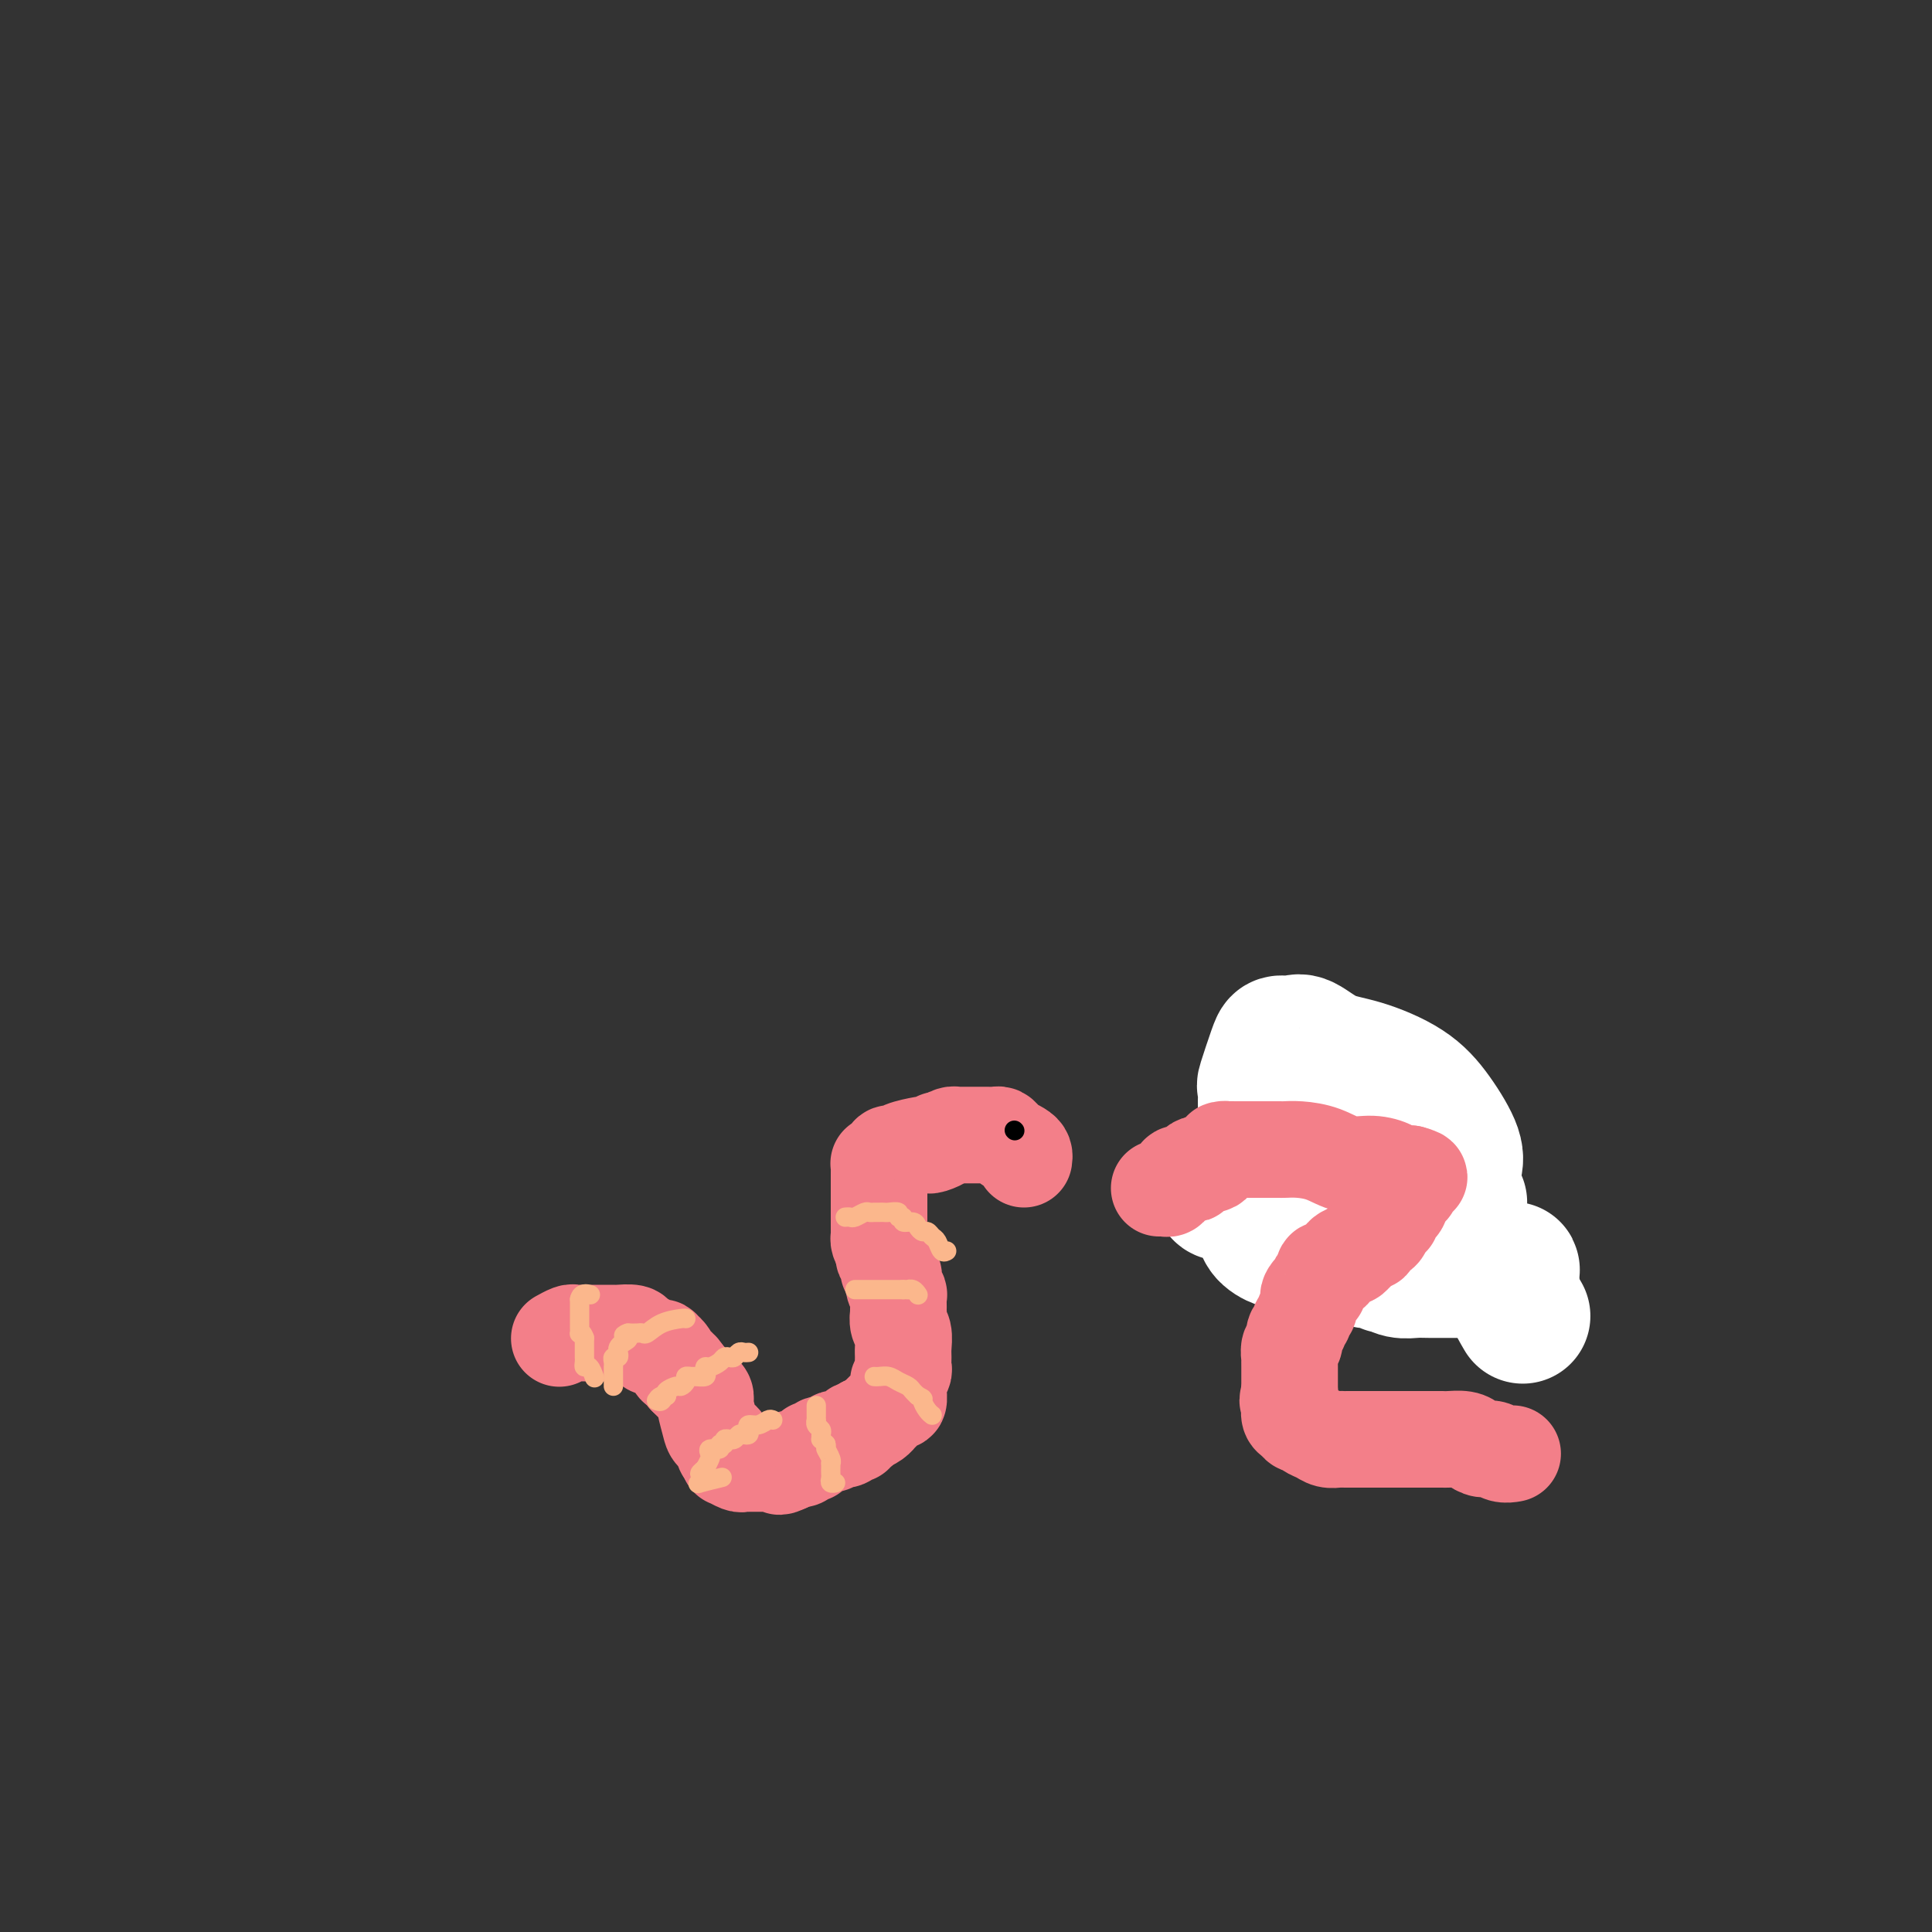 <svg viewBox='0 0 400 400' version='1.1' xmlns='http://www.w3.org/2000/svg' xmlns:xlink='http://www.w3.org/1999/xlink'><rect x="0" y="0" width="400" height="400" fill="#333333" stroke="none"/><g fill='none' stroke='#F37F89' stroke-width='20' stroke-linecap='round' stroke-linejoin='round'><path d='M212,240c0.051,-0.341 0.102,-0.683 0,-1c-0.102,-0.317 -0.356,-0.611 -1,-1c-0.644,-0.389 -1.678,-0.875 -2,-1c-0.322,-0.125 0.068,0.110 0,0c-0.068,-0.110 -0.594,-0.565 -1,-1c-0.406,-0.435 -0.694,-0.849 -1,-1c-0.306,-0.151 -0.631,-0.041 -1,0c-0.369,0.041 -0.781,0.011 -1,0c-0.219,-0.011 -0.244,-0.003 -1,0c-0.756,0.003 -2.243,-0.000 -3,0c-0.757,0.000 -0.783,0.003 -1,0c-0.217,-0.003 -0.625,-0.011 -1,0c-0.375,0.011 -0.716,0.041 -1,0c-0.284,-0.041 -0.510,-0.155 -1,0c-0.490,0.155 -1.245,0.577 -2,1'/><path d='M195,236c-1.751,0.095 -0.129,-0.168 0,0c0.129,0.168 -1.233,0.767 -2,1c-0.767,0.233 -0.937,0.101 -1,0c-0.063,-0.101 -0.020,-0.170 -1,0c-0.980,0.170 -2.984,0.579 -4,1c-1.016,0.421 -1.046,0.852 -1,1c0.046,0.148 0.166,0.012 0,0c-0.166,-0.012 -0.619,0.101 -1,0c-0.381,-0.101 -0.691,-0.416 -1,0c-0.309,0.416 -0.619,1.562 -1,2c-0.381,0.438 -0.834,0.167 -1,0c-0.166,-0.167 -0.044,-0.230 0,0c0.044,0.230 0.012,0.752 0,1c-0.012,0.248 -0.003,0.222 0,1c0.003,0.778 0.001,2.359 0,3c-0.001,0.641 -0.000,0.343 0,1c0.000,0.657 0.000,2.270 0,3c-0.000,0.730 0.000,0.577 0,1c-0.000,0.423 -0.001,1.422 0,2c0.001,0.578 0.003,0.735 0,1c-0.003,0.265 -0.011,0.638 0,1c0.011,0.362 0.041,0.713 0,1c-0.041,0.287 -0.155,0.511 0,1c0.155,0.489 0.577,1.245 1,2'/><path d='M183,259c0.089,2.616 -0.187,0.156 0,0c0.187,-0.156 0.839,1.991 1,3c0.161,1.009 -0.167,0.882 0,1c0.167,0.118 0.829,0.483 1,1c0.171,0.517 -0.150,1.185 0,2c0.150,0.815 0.772,1.778 1,2c0.228,0.222 0.061,-0.296 0,0c-0.061,0.296 -0.017,1.406 0,2c0.017,0.594 0.008,0.672 0,1c-0.008,0.328 -0.016,0.907 0,1c0.016,0.093 0.057,-0.299 0,0c-0.057,0.299 -0.212,1.288 0,2c0.212,0.712 0.790,1.145 1,2c0.210,0.855 0.053,2.131 0,3c-0.053,0.869 0.000,1.332 0,2c-0.000,0.668 -0.053,1.540 0,2c0.053,0.460 0.211,0.509 0,1c-0.211,0.491 -0.792,1.423 -1,2c-0.208,0.577 -0.045,0.799 0,1c0.045,0.201 -0.029,0.382 0,1c0.029,0.618 0.162,1.672 0,2c-0.162,0.328 -0.617,-0.071 -1,0c-0.383,0.071 -0.693,0.610 -1,1c-0.307,0.390 -0.610,0.629 -1,1c-0.390,0.371 -0.867,0.873 -1,1c-0.133,0.127 0.080,-0.120 0,0c-0.080,0.120 -0.451,0.606 -1,1c-0.549,0.394 -1.274,0.697 -2,1'/><path d='M179,295c-1.245,1.017 -0.857,1.061 -1,1c-0.143,-0.061 -0.817,-0.226 -1,0c-0.183,0.226 0.123,0.844 0,1c-0.123,0.156 -0.676,-0.150 -1,0c-0.324,0.150 -0.419,0.757 -1,1c-0.581,0.243 -1.647,0.122 -2,0c-0.353,-0.122 0.006,-0.244 0,0c-0.006,0.244 -0.379,0.854 -1,1c-0.621,0.146 -1.490,-0.172 -2,0c-0.510,0.172 -0.662,0.835 -1,1c-0.338,0.165 -0.864,-0.166 -1,0c-0.136,0.166 0.117,0.829 0,1c-0.117,0.171 -0.605,-0.151 -1,0c-0.395,0.151 -0.697,0.775 -1,1c-0.303,0.225 -0.607,0.050 -1,0c-0.393,-0.050 -0.875,0.025 -1,0c-0.125,-0.025 0.107,-0.150 0,0c-0.107,0.150 -0.554,0.575 -1,1'/><path d='M163,303c-2.658,1.238 -1.304,0.332 -1,0c0.304,-0.332 -0.443,-0.089 -1,0c-0.557,0.089 -0.923,0.024 -1,0c-0.077,-0.024 0.134,-0.006 0,0c-0.134,0.006 -0.613,0.002 -1,0c-0.387,-0.002 -0.681,-0.001 -1,0c-0.319,0.001 -0.662,0.001 -1,0c-0.338,-0.001 -0.673,-0.004 -1,0c-0.327,0.004 -0.648,0.016 -1,0c-0.352,-0.016 -0.735,-0.060 -1,0c-0.265,0.060 -0.411,0.222 -1,0c-0.589,-0.222 -1.620,-0.829 -2,-1c-0.380,-0.171 -0.109,0.094 0,0c0.109,-0.094 0.054,-0.547 0,-1'/><path d='M151,301c-1.973,-0.657 -0.907,-1.301 -1,-2c-0.093,-0.699 -1.346,-1.455 -2,-2c-0.654,-0.545 -0.710,-0.881 -1,-2c-0.290,-1.119 -0.813,-3.021 -1,-4c-0.187,-0.979 -0.038,-1.035 0,-1c0.038,0.035 -0.034,0.161 0,0c0.034,-0.161 0.174,-0.610 0,-1c-0.174,-0.390 -0.662,-0.720 -1,-1c-0.338,-0.280 -0.525,-0.508 -1,-1c-0.475,-0.492 -1.237,-1.246 -2,-2'/><path d='M142,285c-1.742,-2.742 -1.598,-1.595 -2,-2c-0.402,-0.405 -1.349,-2.360 -2,-3c-0.651,-0.640 -1.005,0.036 -1,0c0.005,-0.036 0.368,-0.784 0,-1c-0.368,-0.216 -1.468,0.100 -2,0c-0.532,-0.100 -0.494,-0.615 -1,-1c-0.506,-0.385 -1.554,-0.639 -2,-1c-0.446,-0.361 -0.289,-0.829 -1,-1c-0.711,-0.171 -2.288,-0.046 -3,0c-0.712,0.046 -0.558,0.012 -1,0c-0.442,-0.012 -1.482,-0.003 -2,0c-0.518,0.003 -0.516,0.001 -1,0c-0.484,-0.001 -1.453,0.000 -2,0c-0.547,-0.000 -0.670,-0.001 -1,0c-0.330,0.001 -0.866,0.004 -1,0c-0.134,-0.004 0.135,-0.015 0,0c-0.135,0.015 -0.675,0.056 -1,0c-0.325,-0.056 -0.434,-0.207 -1,0c-0.566,0.207 -1.590,0.774 -2,1c-0.410,0.226 -0.205,0.113 0,0'/></g>
<g fill='none' stroke='#FBB78C' stroke-width='4' stroke-linecap='round' stroke-linejoin='round'><path d='M123,285c0.083,0.232 0.166,0.465 0,0c-0.166,-0.465 -0.580,-1.626 -1,-2c-0.420,-0.374 -0.845,0.040 -1,0c-0.155,-0.040 -0.042,-0.536 0,-1c0.042,-0.464 0.011,-0.898 0,-1c-0.011,-0.102 -0.003,0.127 0,0c0.003,-0.127 0.001,-0.611 0,-1c-0.001,-0.389 -0.000,-0.682 0,-1c0.000,-0.318 0.000,-0.662 0,-1c-0.000,-0.338 -0.000,-0.669 0,-1'/><path d='M121,277c-0.536,-1.478 -0.876,-1.174 -1,-1c-0.124,0.174 -0.033,0.219 0,0c0.033,-0.219 0.009,-0.702 0,-1c-0.009,-0.298 -0.002,-0.411 0,-1c0.002,-0.589 0.001,-1.653 0,-2c-0.001,-0.347 -0.000,0.022 0,0c0.000,-0.022 0.000,-0.435 0,-1c-0.000,-0.565 -0.000,-1.283 0,-2'/><path d='M120,269c0.298,-1.464 1.542,-1.125 2,-1c0.458,0.125 0.131,0.036 0,0c-0.131,-0.036 -0.065,-0.018 0,0'/><path d='M142,273c-0.054,-0.053 -0.108,-0.105 -1,0c-0.892,0.105 -2.623,0.368 -4,1c-1.377,0.632 -2.400,1.633 -3,2c-0.600,0.367 -0.777,0.099 -1,0c-0.223,-0.099 -0.492,-0.028 -1,0c-0.508,0.028 -1.254,0.014 -2,0'/><path d='M130,276c-1.812,0.643 -0.341,0.751 0,1c0.341,0.249 -0.448,0.640 -1,1c-0.552,0.360 -0.866,0.688 -1,1c-0.134,0.312 -0.089,0.608 0,1c0.089,0.392 0.220,0.878 0,1c-0.220,0.122 -0.791,-0.122 -1,0c-0.209,0.122 -0.056,0.610 0,1c0.056,0.390 0.015,0.683 0,1c-0.015,0.317 -0.004,0.660 0,1c0.004,0.340 0.001,0.679 0,1c-0.001,0.321 -0.000,0.625 0,1c0.000,0.375 0.000,0.821 0,1c-0.000,0.179 -0.000,0.089 0,0'/><path d='M155,280c-0.333,0.030 -0.667,0.060 -1,0c-0.333,-0.060 -0.666,-0.209 -1,0c-0.334,0.209 -0.671,0.778 -1,1c-0.329,0.222 -0.652,0.097 -1,0c-0.348,-0.097 -0.721,-0.167 -1,0c-0.279,0.167 -0.465,0.570 -1,1c-0.535,0.430 -1.418,0.886 -2,1c-0.582,0.114 -0.863,-0.113 -1,0c-0.137,0.113 -0.132,0.565 0,1c0.132,0.435 0.390,0.851 0,1c-0.390,0.149 -1.428,0.030 -2,0c-0.572,-0.030 -0.677,0.030 -1,0c-0.323,-0.030 -0.865,-0.149 -1,0c-0.135,0.149 0.135,0.565 0,1c-0.135,0.435 -0.675,0.890 -1,1c-0.325,0.110 -0.434,-0.124 -1,0c-0.566,0.124 -1.590,0.607 -2,1c-0.410,0.393 -0.205,0.697 0,1'/><path d='M138,289c-2.873,1.332 -1.554,0.161 -1,0c0.554,-0.161 0.344,0.689 0,1c-0.344,0.311 -0.824,0.084 -1,0c-0.176,-0.084 -0.050,-0.024 0,0c0.050,0.024 0.025,0.012 0,0'/><path d='M160,294c-0.256,-0.119 -0.513,-0.238 -1,0c-0.487,0.238 -1.205,0.835 -2,1c-0.795,0.165 -1.666,-0.100 -2,0c-0.334,0.100 -0.131,0.567 0,1c0.131,0.433 0.189,0.834 0,1c-0.189,0.166 -0.624,0.097 -1,0c-0.376,-0.097 -0.693,-0.223 -1,0c-0.307,0.223 -0.603,0.796 -1,1c-0.397,0.204 -0.895,0.040 -1,0c-0.105,-0.040 0.184,0.046 0,0c-0.184,-0.046 -0.841,-0.223 -1,0c-0.159,0.223 0.182,0.848 0,1c-0.182,0.152 -0.885,-0.167 -1,0c-0.115,0.167 0.359,0.821 0,1c-0.359,0.179 -1.550,-0.117 -2,0c-0.450,0.117 -0.160,0.647 0,1c0.160,0.353 0.188,0.529 0,1c-0.188,0.471 -0.594,1.235 -1,2'/><path d='M146,304c-2.177,1.728 -0.621,1.048 0,1c0.621,-0.048 0.307,0.537 0,1c-0.307,0.463 -0.608,0.805 -1,1c-0.392,0.195 -0.875,0.245 0,0c0.875,-0.245 3.107,-0.784 4,-1c0.893,-0.216 0.446,-0.108 0,0'/><path d='M169,291c-0.001,0.341 -0.001,0.683 0,1c0.001,0.317 0.004,0.610 0,1c-0.004,0.390 -0.015,0.878 0,1c0.015,0.122 0.057,-0.121 0,0c-0.057,0.121 -0.212,0.606 0,1c0.212,0.394 0.792,0.697 1,1c0.208,0.303 0.046,0.607 0,1c-0.046,0.393 0.026,0.875 0,1c-0.026,0.125 -0.150,-0.107 0,0c0.150,0.107 0.575,0.554 1,1'/><path d='M171,299c0.249,1.360 -0.129,0.760 0,1c0.129,0.240 0.767,1.321 1,2c0.233,0.679 0.063,0.955 0,1c-0.063,0.045 -0.018,-0.142 0,0c0.018,0.142 0.008,0.612 0,1c-0.008,0.388 -0.016,0.692 0,1c0.016,0.308 0.056,0.619 0,1c-0.056,0.381 -0.207,0.833 0,1c0.207,0.167 0.774,0.048 1,0c0.226,-0.048 0.113,-0.024 0,0'/><path d='M181,285c0.242,0.024 0.485,0.048 1,0c0.515,-0.048 1.304,-0.168 2,0c0.696,0.168 1.300,0.622 2,1c0.700,0.378 1.496,0.679 2,1c0.504,0.321 0.715,0.663 1,1c0.285,0.337 0.642,0.668 1,1'/><path d='M190,289c1.574,0.740 1.010,0.590 1,1c-0.010,0.410 0.536,1.380 1,2c0.464,0.620 0.847,0.892 1,1c0.153,0.108 0.077,0.054 0,0'/><path d='M177,267c0.220,0.000 0.439,0.000 1,0c0.561,0.000 1.463,0.000 2,0c0.537,0.000 0.708,-0.000 1,0c0.292,0.000 0.704,0.000 1,0c0.296,0.000 0.474,0.000 1,0c0.526,0.000 1.399,0.000 2,0c0.601,0.000 0.931,0.000 1,0c0.069,0.000 -0.123,0.000 0,0c0.123,0.000 0.562,0.000 1,0'/><path d='M187,267c1.729,0.016 1.051,0.056 1,0c-0.051,-0.056 0.525,-0.207 1,0c0.475,0.207 0.850,0.774 1,1c0.150,0.226 0.075,0.113 0,0'/><path d='M175,252c0.364,-0.030 0.727,-0.061 1,0c0.273,0.061 0.455,0.212 1,0c0.545,-0.212 1.451,-0.789 2,-1c0.549,-0.211 0.739,-0.057 1,0c0.261,0.057 0.593,0.015 1,0c0.407,-0.015 0.887,-0.005 1,0c0.113,0.005 -0.143,0.005 0,0c0.143,-0.005 0.684,-0.017 1,0c0.316,0.017 0.409,0.061 1,0c0.591,-0.061 1.682,-0.227 2,0c0.318,0.227 -0.136,0.848 0,1c0.136,0.152 0.863,-0.166 1,0c0.137,0.166 -0.314,0.814 0,1c0.314,0.186 1.394,-0.090 2,0c0.606,0.090 0.740,0.548 1,1c0.260,0.452 0.647,0.899 1,1c0.353,0.101 0.673,-0.145 1,0c0.327,0.145 0.662,0.680 1,1c0.338,0.320 0.678,0.426 1,1c0.322,0.574 0.625,1.616 1,2c0.375,0.384 0.821,0.110 1,0c0.179,-0.110 0.089,-0.055 0,0'/></g>
<g fill='none' stroke='#000000' stroke-width='4' stroke-linecap='round' stroke-linejoin='round'><path d='M210,234c0.000,0.000 0.100,0.100 0.1,0.1'/></g>
<g fill='none' stroke='#F37F89' stroke-width='28' stroke-linecap='round' stroke-linejoin='round'><path d='M261,246c-0.120,-0.342 -0.239,-0.684 0,-1c0.239,-0.316 0.837,-0.607 1,-1c0.163,-0.393 -0.110,-0.889 0,-1c0.110,-0.111 0.602,0.163 1,0c0.398,-0.163 0.702,-0.762 1,-1c0.298,-0.238 0.591,-0.116 1,0c0.409,0.116 0.936,0.227 1,0c0.064,-0.227 -0.333,-0.793 0,-1c0.333,-0.207 1.397,-0.056 2,0c0.603,0.056 0.744,0.016 1,0c0.256,-0.016 0.628,-0.008 1,0'/><path d='M270,241c1.616,-1.016 1.155,-1.056 1,-1c-0.155,0.056 -0.004,0.207 0,0c0.004,-0.207 -0.140,-0.773 0,-1c0.140,-0.227 0.565,-0.114 1,0c0.435,0.114 0.880,0.231 1,0c0.120,-0.231 -0.084,-0.810 0,-1c0.084,-0.190 0.456,0.009 1,0c0.544,-0.009 1.259,-0.226 2,0c0.741,0.226 1.508,0.896 2,1c0.492,0.104 0.709,-0.357 1,0c0.291,0.357 0.654,1.530 1,2c0.346,0.470 0.673,0.235 1,0'/><path d='M281,241c0.646,0.363 -0.240,-0.229 0,0c0.240,0.229 1.605,1.280 2,2c0.395,0.720 -0.179,1.107 0,2c0.179,0.893 1.111,2.290 2,3c0.889,0.710 1.734,0.734 2,1c0.266,0.266 -0.048,0.776 0,1c0.048,0.224 0.456,0.163 1,0c0.544,-0.163 1.223,-0.429 2,0c0.777,0.429 1.650,1.551 2,2c0.350,0.449 0.175,0.224 0,0'/></g>
<g fill='none' stroke='#FFFFFF' stroke-width='28' stroke-linecap='round' stroke-linejoin='round'><path d='M302,250c-0.054,-0.423 -0.108,-0.845 0,-1c0.108,-0.155 0.379,-0.041 0,0c-0.379,0.041 -1.407,0.011 -2,0c-0.593,-0.011 -0.750,-0.003 -1,0c-0.250,0.003 -0.592,0.001 -1,0c-0.408,-0.001 -0.883,-0.000 -1,0c-0.117,0.000 0.123,0.000 0,0c-0.123,-0.000 -0.610,-0.000 -1,0c-0.390,0.000 -0.682,0.000 -1,0c-0.318,-0.000 -0.662,-0.000 -1,0c-0.338,0.000 -0.669,0.000 -1,0'/><path d='M293,249c-1.344,-0.624 -0.205,-1.684 0,-2c0.205,-0.316 -0.523,0.111 -1,0c-0.477,-0.111 -0.701,-0.762 -1,-1c-0.299,-0.238 -0.671,-0.064 -1,0c-0.329,0.064 -0.613,0.017 -1,0c-0.387,-0.017 -0.877,-0.005 -1,0c-0.123,0.005 0.121,0.001 0,0c-0.121,-0.001 -0.606,-0.000 -1,0c-0.394,0.000 -0.697,0.000 -1,0c-0.303,-0.000 -0.606,-0.000 -1,0c-0.394,0.000 -0.879,0.000 -1,0c-0.121,-0.000 0.121,-0.000 0,0c-0.121,0.000 -0.606,0.000 -1,0c-0.394,-0.000 -0.698,-0.000 -1,0c-0.302,0.000 -0.602,0.000 -1,0c-0.398,-0.000 -0.896,-0.001 -1,0c-0.104,0.001 0.184,0.003 0,0c-0.184,-0.003 -0.842,-0.012 -1,0c-0.158,0.012 0.182,0.045 0,0c-0.182,-0.045 -0.886,-0.167 -1,0c-0.114,0.167 0.361,0.622 0,1c-0.361,0.378 -1.559,0.679 -2,1c-0.441,0.321 -0.126,0.663 0,1c0.126,0.337 0.063,0.668 0,1'/><path d='M276,250c-0.064,0.602 1.276,0.106 2,0c0.724,-0.106 0.832,0.179 2,0c1.168,-0.179 3.395,-0.823 4,-1c0.605,-0.177 -0.413,0.111 0,0c0.413,-0.111 2.256,-0.621 3,-1c0.744,-0.379 0.389,-0.627 1,-1c0.611,-0.373 2.187,-0.870 3,-1c0.813,-0.130 0.862,0.109 1,0c0.138,-0.109 0.364,-0.565 0,-1c-0.364,-0.435 -1.320,-0.849 -2,-1c-0.680,-0.151 -1.086,-0.040 -2,0c-0.914,0.040 -2.338,0.010 -3,0c-0.662,-0.010 -0.561,0.000 -1,0c-0.439,-0.000 -1.416,-0.011 -2,0c-0.584,0.011 -0.775,0.044 -1,0c-0.225,-0.044 -0.484,-0.166 -1,0c-0.516,0.166 -1.290,0.619 -2,1c-0.710,0.381 -1.355,0.691 -2,1'/><path d='M276,246c-2.546,0.709 -1.412,2.481 -1,3c0.412,0.519 0.103,-0.215 0,0c-0.103,0.215 0.002,1.378 0,2c-0.002,0.622 -0.111,0.703 0,1c0.111,0.297 0.442,0.808 1,1c0.558,0.192 1.344,0.063 2,0c0.656,-0.063 1.184,-0.059 2,0c0.816,0.059 1.920,0.173 3,0c1.080,-0.173 2.135,-0.633 3,-1c0.865,-0.367 1.538,-0.640 2,-1c0.462,-0.360 0.712,-0.808 1,-1c0.288,-0.192 0.613,-0.127 1,0c0.387,0.127 0.836,0.318 1,0c0.164,-0.318 0.042,-1.143 0,-2c-0.042,-0.857 -0.003,-1.746 0,-2c0.003,-0.254 -0.029,0.128 0,0c0.029,-0.128 0.121,-0.768 0,-1c-0.121,-0.232 -0.453,-0.058 -1,0c-0.547,0.058 -1.309,0.001 -2,0c-0.691,-0.001 -1.310,0.055 -2,0c-0.690,-0.055 -1.450,-0.221 -2,0c-0.550,0.221 -0.889,0.830 -1,1c-0.111,0.170 0.006,-0.098 0,0c-0.006,0.098 -0.136,0.562 0,1c0.136,0.438 0.537,0.849 1,1c0.463,0.151 0.990,0.043 2,0c1.010,-0.043 2.505,-0.022 4,0'/><path d='M290,248c1.697,0.115 2.941,0.404 4,0c1.059,-0.404 1.933,-1.499 3,-2c1.067,-0.501 2.327,-0.408 3,-1c0.673,-0.592 0.758,-1.867 1,-3c0.242,-1.133 0.639,-2.122 0,-4c-0.639,-1.878 -2.314,-4.644 -4,-7c-1.686,-2.356 -3.383,-4.302 -6,-6c-2.617,-1.698 -6.154,-3.149 -9,-4c-2.846,-0.851 -5.000,-1.104 -7,-2c-2.000,-0.896 -3.846,-2.437 -5,-3c-1.154,-0.563 -1.617,-0.149 -2,0c-0.383,0.149 -0.684,0.034 -1,0c-0.316,-0.034 -0.645,0.013 -1,0c-0.355,-0.013 -0.736,-0.084 -1,0c-0.264,0.084 -0.410,0.325 -1,2c-0.590,1.675 -1.623,4.784 -2,6c-0.377,1.216 -0.098,0.539 0,1c0.098,0.461 0.014,2.060 0,3c-0.014,0.940 0.040,1.223 0,2c-0.040,0.777 -0.176,2.050 0,3c0.176,0.950 0.663,1.579 1,2c0.337,0.421 0.523,0.635 1,1c0.477,0.365 1.244,0.883 2,1c0.756,0.117 1.501,-0.165 2,0c0.499,0.165 0.752,0.776 1,1c0.248,0.224 0.490,0.060 1,0c0.510,-0.060 1.289,-0.017 1,0c-0.289,0.017 -1.644,0.009 -3,0'/><path d='M268,238c-0.906,-0.051 -1.670,-0.180 -2,0c-0.330,0.180 -0.225,0.668 -1,1c-0.775,0.332 -2.429,0.510 -4,1c-1.571,0.490 -3.059,1.294 -4,2c-0.941,0.706 -1.336,1.313 -2,2c-0.664,0.687 -1.596,1.452 -2,2c-0.404,0.548 -0.281,0.879 0,1c0.281,0.121 0.719,0.032 1,0c0.281,-0.032 0.405,-0.007 1,0c0.595,0.007 1.661,-0.004 2,0c0.339,0.004 -0.050,0.024 0,0c0.050,-0.024 0.539,-0.093 1,0c0.461,0.093 0.896,0.346 1,1c0.104,0.654 -0.122,1.709 0,2c0.122,0.291 0.591,-0.182 1,0c0.409,0.182 0.759,1.018 1,2c0.241,0.982 0.373,2.111 1,3c0.627,0.889 1.751,1.540 3,2c1.249,0.460 2.625,0.730 4,1'/><path d='M269,258c3.074,2.039 2.760,1.135 4,1c1.240,-0.135 4.035,0.499 6,1c1.965,0.501 3.100,0.870 4,1c0.900,0.130 1.566,0.021 2,0c0.434,-0.021 0.637,0.046 1,0c0.363,-0.046 0.887,-0.205 1,0c0.113,0.205 -0.184,0.773 0,1c0.184,0.227 0.851,0.113 1,0c0.149,-0.113 -0.220,-0.227 0,0c0.220,0.227 1.027,0.793 2,1c0.973,0.207 2.110,0.056 3,0c0.890,-0.056 1.534,-0.015 3,0c1.466,0.015 3.756,0.005 6,0c2.244,-0.005 4.444,-0.003 6,0c1.556,0.003 2.470,0.007 3,0c0.530,-0.007 0.678,-0.027 1,0c0.322,0.027 0.818,0.100 1,0c0.182,-0.100 0.049,-0.373 0,0c-0.049,0.373 -0.014,1.392 0,2c0.014,0.608 0.007,0.804 0,1'/><path d='M313,266c0.190,0.679 -0.333,0.875 0,2c0.333,1.125 1.524,3.179 2,4c0.476,0.821 0.238,0.411 0,0'/></g>
<g fill='none' stroke='#F37F89' stroke-width='20' stroke-linecap='round' stroke-linejoin='round'><path d='M240,246c0.331,-0.024 0.661,-0.049 1,0c0.339,0.049 0.686,0.171 1,0c0.314,-0.171 0.596,-0.633 1,-1c0.404,-0.367 0.931,-0.637 1,-1c0.069,-0.363 -0.318,-0.819 0,-1c0.318,-0.181 1.343,-0.087 2,0c0.657,0.087 0.946,0.167 1,0c0.054,-0.167 -0.126,-0.581 0,-1c0.126,-0.419 0.559,-0.844 1,-1c0.441,-0.156 0.892,-0.045 1,0c0.108,0.045 -0.126,0.023 0,0c0.126,-0.023 0.611,-0.047 1,0c0.389,0.047 0.682,0.167 1,0c0.318,-0.167 0.662,-0.619 1,-1c0.338,-0.381 0.669,-0.690 1,-1'/><path d='M253,239c1.972,-1.309 0.401,-1.083 0,-1c-0.401,0.083 0.369,0.022 1,0c0.631,-0.022 1.125,-0.006 2,0c0.875,0.006 2.133,0.002 3,0c0.867,-0.002 1.344,-0.000 2,0c0.656,0.000 1.489,-0.000 2,0c0.511,0.000 0.698,0.002 1,0c0.302,-0.002 0.719,-0.007 1,0c0.281,0.007 0.426,0.025 1,0c0.574,-0.025 1.576,-0.095 3,0c1.424,0.095 3.271,0.355 5,1c1.729,0.645 3.342,1.675 5,2c1.658,0.325 3.361,-0.057 5,0c1.639,0.057 3.213,0.551 4,1c0.787,0.449 0.788,0.852 1,1c0.212,0.148 0.634,0.040 1,0c0.366,-0.040 0.676,-0.011 1,0c0.324,0.011 0.662,0.006 1,0'/><path d='M292,243c3.561,0.956 0.964,0.847 0,1c-0.964,0.153 -0.296,0.569 0,1c0.296,0.431 0.220,0.876 0,1c-0.220,0.124 -0.585,-0.074 -1,0c-0.415,0.074 -0.882,0.420 -1,1c-0.118,0.580 0.113,1.395 0,2c-0.113,0.605 -0.569,1.001 -1,1c-0.431,-0.001 -0.836,-0.399 -1,0c-0.164,0.399 -0.086,1.595 0,2c0.086,0.405 0.182,0.018 0,0c-0.182,-0.018 -0.641,0.333 -1,1c-0.359,0.667 -0.617,1.651 -1,2c-0.383,0.349 -0.890,0.065 -1,0c-0.110,-0.065 0.178,0.091 0,0c-0.178,-0.091 -0.821,-0.428 -1,0c-0.179,0.428 0.107,1.620 0,2c-0.107,0.380 -0.606,-0.051 -1,0c-0.394,0.051 -0.684,0.586 -1,1c-0.316,0.414 -0.658,0.707 -1,1'/><path d='M281,259c-1.958,2.482 -1.352,0.689 -1,0c0.352,-0.689 0.449,-0.272 0,0c-0.449,0.272 -1.443,0.399 -2,1c-0.557,0.601 -0.675,1.675 -1,2c-0.325,0.325 -0.857,-0.101 -1,0c-0.143,0.101 0.101,0.729 0,1c-0.101,0.271 -0.548,0.186 -1,0c-0.452,-0.186 -0.908,-0.471 -1,0c-0.092,0.471 0.182,1.699 0,2c-0.182,0.301 -0.820,-0.324 -1,0c-0.180,0.324 0.096,1.596 0,2c-0.096,0.404 -0.566,-0.061 -1,0c-0.434,0.061 -0.833,0.646 -1,1c-0.167,0.354 -0.101,0.476 0,1c0.101,0.524 0.238,1.450 0,2c-0.238,0.550 -0.853,0.724 -1,1c-0.147,0.276 0.172,0.656 0,1c-0.172,0.344 -0.834,0.654 -1,1c-0.166,0.346 0.166,0.728 0,1c-0.166,0.272 -0.829,0.436 -1,1c-0.171,0.564 0.150,1.530 0,2c-0.150,0.470 -0.772,0.444 -1,1c-0.228,0.556 -0.061,1.693 0,2c0.061,0.307 0.016,-0.216 0,0c-0.016,0.216 -0.004,1.171 0,2c0.004,0.829 0.001,1.531 0,2c-0.001,0.469 -0.000,0.703 0,1c0.000,0.297 0.000,0.656 0,1c-0.000,0.344 -0.000,0.672 0,1'/><path d='M267,288c-0.773,3.423 -0.204,1.480 0,1c0.204,-0.480 0.044,0.502 0,1c-0.044,0.498 0.030,0.511 0,1c-0.030,0.489 -0.164,1.455 0,2c0.164,0.545 0.624,0.671 1,1c0.376,0.329 0.667,0.863 1,1c0.333,0.137 0.709,-0.121 1,0c0.291,0.121 0.498,0.621 1,1c0.502,0.379 1.300,0.637 2,1c0.700,0.363 1.301,0.829 2,1c0.699,0.171 1.497,0.046 2,0c0.503,-0.046 0.711,-0.012 1,0c0.289,0.012 0.659,0.003 1,0c0.341,-0.003 0.655,-0.001 1,0c0.345,0.001 0.722,0.000 1,0c0.278,-0.000 0.456,-0.000 1,0c0.544,0.000 1.455,0.000 2,0c0.545,-0.000 0.723,-0.000 1,0c0.277,0.000 0.652,0.000 1,0c0.348,-0.000 0.670,-0.000 1,0c0.330,0.000 0.670,0.000 1,0c0.330,-0.000 0.650,-0.000 1,0c0.350,0.000 0.729,0.000 1,0c0.271,-0.000 0.433,-0.000 1,0c0.567,0.000 1.537,0.000 2,0c0.463,-0.000 0.418,-0.000 1,0c0.582,0.000 1.791,0.000 3,0'/><path d='M297,298c3.358,-0.000 0.752,-0.001 0,0c-0.752,0.001 0.351,0.003 1,0c0.649,-0.003 0.845,-0.011 1,0c0.155,0.011 0.268,0.040 1,0c0.732,-0.040 2.082,-0.151 3,0c0.918,0.151 1.402,0.562 2,1c0.598,0.438 1.309,0.902 2,1c0.691,0.098 1.360,-0.170 2,0c0.640,0.170 1.249,0.776 2,1c0.751,0.224 1.643,0.064 2,0c0.357,-0.064 0.178,-0.032 0,0'/></g>
</svg>